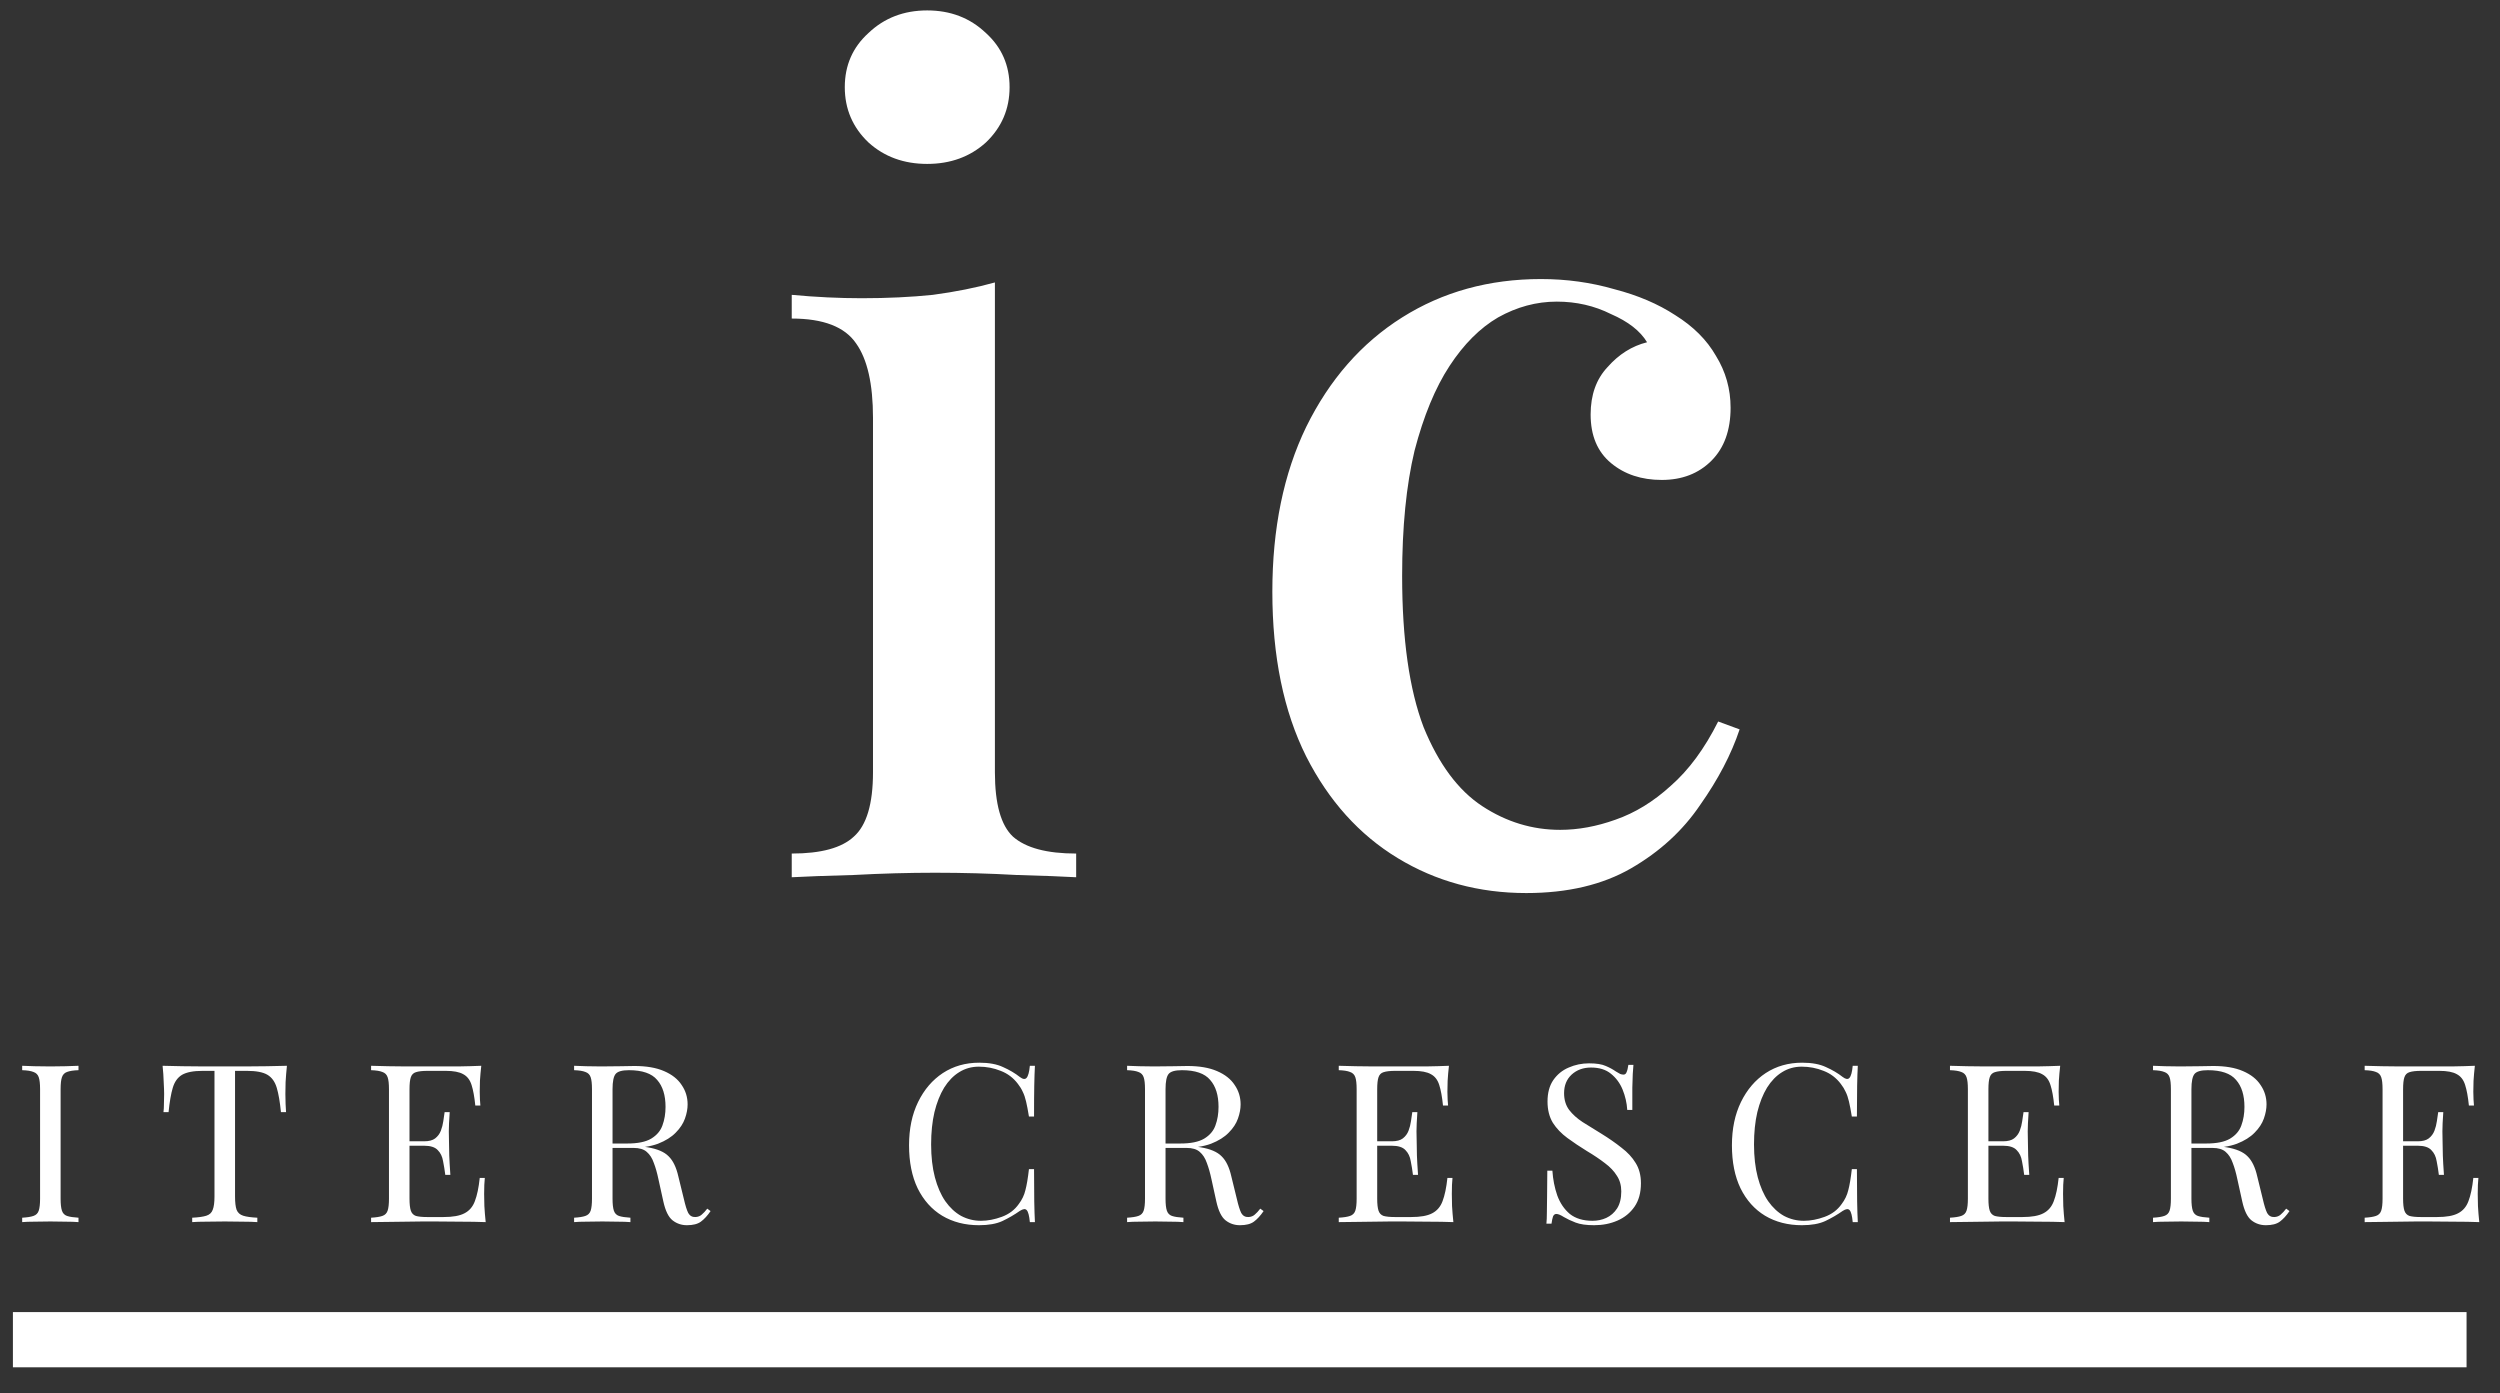 <svg xmlns="http://www.w3.org/2000/svg" width="131" height="73" viewBox="0 0 131 73" fill="none"><rect x="0" y="0" width="131" height="73" fill="#333333" stroke="none"/><path d="M0.998 71.325V69.075H128.926V71.325H0.998Z" fill="white" stroke="white" stroke-width="0.643"></path><path d="M48.584 0.546C49.807 0.546 50.832 0.94 51.66 1.729C52.488 2.478 52.902 3.424 52.902 4.568C52.902 5.711 52.488 6.677 51.66 7.466C50.832 8.215 49.807 8.589 48.584 8.589C47.362 8.589 46.337 8.215 45.509 7.466C44.681 6.677 44.267 5.711 44.267 4.568C44.267 3.424 44.681 2.478 45.509 1.729C46.337 0.94 47.362 0.546 48.584 0.546ZM52.133 14.8V40.468C52.133 42.123 52.448 43.247 53.079 43.839C53.749 44.43 54.853 44.726 56.391 44.726V45.968C55.721 45.928 54.676 45.889 53.257 45.849C51.877 45.771 50.457 45.731 48.998 45.731C47.618 45.731 46.199 45.771 44.74 45.849C43.281 45.889 42.197 45.928 41.487 45.968V44.726C43.025 44.726 44.109 44.43 44.74 43.839C45.41 43.247 45.745 42.123 45.745 40.468V21.897C45.745 20.122 45.45 18.821 44.858 17.993C44.267 17.126 43.143 16.692 41.487 16.692V15.45C42.749 15.568 43.971 15.627 45.154 15.627C46.495 15.627 47.737 15.568 48.88 15.45C50.063 15.292 51.147 15.075 52.133 14.8ZM80.746 14.622C82.087 14.622 83.368 14.8 84.591 15.154C85.813 15.47 86.878 15.923 87.784 16.515C88.731 17.106 89.441 17.816 89.914 18.644C90.426 19.472 90.683 20.379 90.683 21.364C90.683 22.547 90.347 23.474 89.677 24.144C89.007 24.814 88.139 25.149 87.075 25.149C86.01 25.149 85.123 24.854 84.413 24.262C83.704 23.671 83.349 22.823 83.349 21.719C83.349 20.694 83.644 19.866 84.236 19.235C84.827 18.565 85.517 18.131 86.306 17.934C85.951 17.343 85.32 16.85 84.413 16.456C83.546 16.022 82.6 15.805 81.575 15.805C80.51 15.805 79.485 16.081 78.499 16.633C77.553 17.185 76.705 18.033 75.956 19.176C75.207 20.32 74.596 21.798 74.123 23.612C73.689 25.425 73.472 27.614 73.472 30.177C73.472 33.489 73.847 36.13 74.596 38.102C75.384 40.034 76.409 41.414 77.671 42.242C78.933 43.07 80.293 43.484 81.752 43.484C82.698 43.484 83.664 43.306 84.65 42.952C85.675 42.597 86.641 42.005 87.548 41.177C88.494 40.349 89.322 39.225 90.032 37.806L91.156 38.22C90.722 39.521 90.032 40.842 89.086 42.183C88.179 43.523 86.976 44.627 85.478 45.495C83.98 46.362 82.146 46.796 79.978 46.796C77.494 46.796 75.246 46.185 73.235 44.962C71.225 43.74 69.628 41.966 68.445 39.639C67.262 37.274 66.671 34.395 66.671 31.005C66.671 27.693 67.262 24.814 68.445 22.37C69.667 19.886 71.343 17.974 73.472 16.633C75.601 15.292 78.026 14.622 80.746 14.622Z" fill="white"></path><path d="M4.113 55.847V56.078C3.851 56.086 3.65 56.117 3.511 56.171C3.38 56.217 3.291 56.31 3.245 56.448C3.199 56.58 3.176 56.788 3.176 57.073V62.813C3.176 63.09 3.199 63.299 3.245 63.438C3.291 63.576 3.38 63.669 3.511 63.715C3.65 63.762 3.851 63.792 4.113 63.808V64.039C3.936 64.024 3.712 64.016 3.442 64.016C3.18 64.008 2.913 64.005 2.643 64.005C2.343 64.005 2.061 64.008 1.799 64.016C1.536 64.016 1.324 64.024 1.162 64.039V63.808C1.425 63.792 1.621 63.762 1.752 63.715C1.891 63.669 1.984 63.576 2.03 63.438C2.076 63.299 2.1 63.09 2.1 62.813V57.073C2.1 56.788 2.076 56.58 2.03 56.448C1.984 56.31 1.891 56.217 1.752 56.171C1.621 56.117 1.425 56.086 1.162 56.078V55.847C1.324 55.854 1.536 55.862 1.799 55.87C2.061 55.878 2.343 55.881 2.643 55.881C2.913 55.881 3.18 55.878 3.442 55.87C3.712 55.862 3.936 55.854 4.113 55.847ZM15.035 55.847C15.004 56.14 14.981 56.425 14.965 56.703C14.958 56.973 14.954 57.181 14.954 57.328C14.954 57.513 14.958 57.687 14.965 57.849C14.973 58.011 14.981 58.153 14.989 58.277H14.722C14.668 57.737 14.595 57.312 14.503 57.004C14.41 56.688 14.248 56.46 14.017 56.321C13.785 56.182 13.426 56.113 12.94 56.113H12.316V62.697C12.316 63.006 12.343 63.237 12.397 63.391C12.458 63.546 12.574 63.65 12.744 63.704C12.913 63.758 13.16 63.792 13.484 63.808V64.039C13.284 64.024 13.029 64.016 12.721 64.016C12.412 64.008 12.1 64.005 11.783 64.005C11.436 64.005 11.108 64.008 10.8 64.016C10.499 64.016 10.256 64.024 10.071 64.039V63.808C10.395 63.792 10.642 63.758 10.811 63.704C10.981 63.65 11.093 63.546 11.147 63.391C11.209 63.237 11.239 63.006 11.239 62.697V56.113H10.615C10.136 56.113 9.778 56.182 9.538 56.321C9.307 56.46 9.145 56.688 9.052 57.004C8.96 57.312 8.887 57.737 8.833 58.277H8.566C8.582 58.153 8.59 58.011 8.59 57.849C8.597 57.687 8.601 57.513 8.601 57.328C8.601 57.181 8.593 56.973 8.578 56.703C8.57 56.425 8.551 56.14 8.52 55.847C8.844 55.854 9.195 55.862 9.573 55.87C9.959 55.878 10.345 55.881 10.73 55.881C11.116 55.881 11.467 55.881 11.783 55.881C12.1 55.881 12.447 55.881 12.825 55.881C13.21 55.881 13.596 55.878 13.982 55.87C14.368 55.862 14.719 55.854 15.035 55.847ZM25.219 55.847C25.188 56.117 25.165 56.379 25.149 56.634C25.142 56.888 25.138 57.081 25.138 57.212C25.138 57.351 25.142 57.486 25.149 57.617C25.157 57.741 25.165 57.845 25.172 57.93H24.906C24.86 57.474 24.794 57.116 24.71 56.853C24.625 56.583 24.478 56.394 24.27 56.286C24.069 56.171 23.765 56.113 23.356 56.113H22.395C22.133 56.113 21.933 56.136 21.794 56.182C21.663 56.221 21.574 56.31 21.527 56.448C21.481 56.58 21.458 56.788 21.458 57.073V62.813C21.458 63.09 21.481 63.299 21.527 63.438C21.574 63.576 21.663 63.669 21.794 63.715C21.933 63.754 22.133 63.773 22.395 63.773H23.24C23.726 63.773 24.093 63.708 24.339 63.576C24.594 63.445 24.775 63.233 24.883 62.94C24.999 62.639 25.084 62.234 25.138 61.725H25.404C25.381 61.933 25.369 62.211 25.369 62.558C25.369 62.705 25.373 62.917 25.381 63.195C25.396 63.465 25.419 63.746 25.45 64.039C25.057 64.024 24.613 64.016 24.119 64.016C23.626 64.008 23.186 64.005 22.8 64.005C22.631 64.005 22.411 64.005 22.141 64.005C21.878 64.005 21.593 64.008 21.285 64.016C20.976 64.016 20.663 64.02 20.347 64.028C20.031 64.028 19.73 64.032 19.445 64.039V63.808C19.707 63.792 19.904 63.762 20.035 63.715C20.174 63.669 20.266 63.576 20.312 63.438C20.359 63.299 20.382 63.09 20.382 62.813V57.073C20.382 56.788 20.359 56.58 20.312 56.448C20.266 56.31 20.174 56.217 20.035 56.171C19.904 56.117 19.707 56.086 19.445 56.078V55.847C19.73 55.854 20.031 55.862 20.347 55.87C20.663 55.87 20.976 55.874 21.285 55.881C21.593 55.881 21.878 55.881 22.141 55.881C22.411 55.881 22.631 55.881 22.8 55.881C23.155 55.881 23.556 55.881 24.004 55.881C24.459 55.874 24.864 55.862 25.219 55.847ZM23.229 59.804C23.229 59.804 23.229 59.843 23.229 59.92C23.229 59.997 23.229 60.036 23.229 60.036H21.111C21.111 60.036 21.111 59.997 21.111 59.92C21.111 59.843 21.111 59.804 21.111 59.804H23.229ZM23.564 58.277C23.533 58.716 23.518 59.052 23.518 59.283C23.526 59.515 23.529 59.727 23.529 59.92C23.529 60.113 23.533 60.325 23.541 60.556C23.549 60.788 23.568 61.123 23.599 61.563H23.333C23.302 61.316 23.263 61.077 23.217 60.846C23.178 60.606 23.086 60.414 22.939 60.267C22.8 60.113 22.561 60.036 22.222 60.036V59.804C22.476 59.804 22.669 59.754 22.8 59.654C22.939 59.546 23.04 59.411 23.101 59.249C23.163 59.087 23.205 58.921 23.229 58.751C23.252 58.574 23.275 58.416 23.298 58.277H23.564ZM30.083 55.847C30.245 55.854 30.457 55.862 30.72 55.87C30.982 55.878 31.24 55.881 31.495 55.881C31.857 55.881 32.205 55.878 32.536 55.87C32.868 55.862 33.103 55.858 33.242 55.858C33.867 55.858 34.384 55.947 34.793 56.124C35.209 56.302 35.518 56.545 35.718 56.853C35.927 57.154 36.031 57.494 36.031 57.872C36.031 58.103 35.985 58.35 35.892 58.612C35.799 58.875 35.637 59.121 35.406 59.353C35.182 59.584 34.874 59.777 34.48 59.931C34.087 60.078 33.589 60.151 32.988 60.151H31.877V59.92H32.872C33.42 59.92 33.836 59.835 34.122 59.665C34.415 59.488 34.611 59.256 34.712 58.971C34.82 58.678 34.874 58.354 34.874 57.999C34.874 57.39 34.727 56.919 34.434 56.587C34.149 56.248 33.655 56.078 32.953 56.078C32.598 56.078 32.367 56.144 32.259 56.275C32.151 56.406 32.097 56.672 32.097 57.073V62.813C32.097 63.09 32.12 63.299 32.166 63.438C32.212 63.576 32.301 63.669 32.432 63.715C32.571 63.762 32.772 63.792 33.034 63.808V64.039C32.856 64.024 32.633 64.016 32.363 64.016C32.1 64.008 31.834 64.005 31.564 64.005C31.263 64.005 30.982 64.008 30.72 64.016C30.457 64.016 30.245 64.024 30.083 64.039V63.808C30.345 63.792 30.542 63.762 30.673 63.715C30.812 63.669 30.905 63.576 30.951 63.438C30.997 63.299 31.02 63.09 31.02 62.813V57.073C31.02 56.788 30.997 56.58 30.951 56.448C30.905 56.31 30.812 56.217 30.673 56.171C30.542 56.117 30.345 56.086 30.083 56.078V55.847ZM31.923 59.955C32.34 59.97 32.667 59.989 32.907 60.012C33.146 60.028 33.339 60.043 33.485 60.059C33.639 60.074 33.786 60.093 33.925 60.117C34.442 60.201 34.812 60.36 35.036 60.591C35.267 60.815 35.437 61.166 35.545 61.644L35.834 62.824C35.911 63.164 35.988 63.411 36.066 63.565C36.15 63.711 36.278 63.781 36.447 63.773C36.579 63.765 36.687 63.723 36.771 63.646C36.864 63.569 36.96 63.465 37.061 63.333L37.234 63.461C37.072 63.7 36.903 63.885 36.725 64.016C36.555 64.14 36.312 64.201 35.996 64.201C35.711 64.201 35.46 64.116 35.244 63.947C35.028 63.777 34.866 63.445 34.758 62.952L34.503 61.794C34.434 61.463 34.353 61.177 34.26 60.938C34.176 60.691 34.052 60.498 33.89 60.36C33.736 60.221 33.504 60.151 33.196 60.151H31.946L31.923 59.955ZM51.314 55.685C51.823 55.685 52.239 55.762 52.563 55.916C52.895 56.063 53.188 56.236 53.443 56.437C53.597 56.553 53.713 56.568 53.79 56.483C53.875 56.391 53.933 56.178 53.964 55.847H54.23C54.214 56.132 54.203 56.479 54.195 56.888C54.187 57.297 54.184 57.837 54.184 58.508H53.917C53.863 58.176 53.813 57.914 53.767 57.721C53.721 57.521 53.663 57.351 53.593 57.212C53.532 57.073 53.447 56.934 53.339 56.796C53.1 56.479 52.799 56.252 52.436 56.113C52.074 55.966 51.692 55.893 51.291 55.893C50.913 55.893 50.569 55.989 50.261 56.182C49.96 56.367 49.698 56.637 49.474 56.992C49.258 57.347 49.088 57.775 48.965 58.277C48.849 58.778 48.791 59.341 48.791 59.966C48.791 60.614 48.857 61.189 48.988 61.69C49.119 62.184 49.3 62.601 49.532 62.94C49.771 63.279 50.049 63.538 50.365 63.715C50.689 63.885 51.036 63.97 51.406 63.97C51.754 63.97 52.116 63.9 52.494 63.762C52.872 63.623 53.169 63.399 53.385 63.09C53.555 62.867 53.67 62.624 53.732 62.361C53.802 62.099 53.863 61.733 53.917 61.262H54.184C54.184 61.964 54.187 62.531 54.195 62.963C54.203 63.387 54.214 63.746 54.23 64.039H53.964C53.933 63.708 53.879 63.499 53.802 63.414C53.732 63.33 53.613 63.341 53.443 63.449C53.157 63.65 52.853 63.827 52.529 63.981C52.212 64.128 51.804 64.201 51.302 64.201C50.569 64.201 49.925 64.035 49.37 63.704C48.822 63.372 48.394 62.894 48.085 62.269C47.785 61.644 47.634 60.892 47.634 60.012C47.634 59.148 47.792 58.392 48.108 57.744C48.425 57.096 48.857 56.591 49.404 56.229C49.96 55.866 50.596 55.685 51.314 55.685ZM59.06 55.847C59.222 55.854 59.435 55.862 59.697 55.87C59.959 55.878 60.218 55.881 60.472 55.881C60.835 55.881 61.182 55.878 61.514 55.87C61.845 55.862 62.081 55.858 62.219 55.858C62.844 55.858 63.361 55.947 63.77 56.124C64.187 56.302 64.495 56.545 64.696 56.853C64.904 57.154 65.008 57.494 65.008 57.872C65.008 58.103 64.962 58.35 64.869 58.612C64.777 58.875 64.615 59.121 64.383 59.353C64.16 59.584 63.851 59.777 63.458 59.931C63.064 60.078 62.567 60.151 61.965 60.151H60.854V59.92H61.849C62.397 59.92 62.813 59.835 63.099 59.665C63.392 59.488 63.589 59.256 63.689 58.971C63.797 58.678 63.851 58.354 63.851 57.999C63.851 57.39 63.705 56.919 63.411 56.587C63.126 56.248 62.632 56.078 61.93 56.078C61.575 56.078 61.344 56.144 61.236 56.275C61.128 56.406 61.074 56.672 61.074 57.073V62.813C61.074 63.09 61.097 63.299 61.143 63.438C61.19 63.576 61.278 63.669 61.41 63.715C61.548 63.762 61.749 63.792 62.011 63.808V64.039C61.834 64.024 61.61 64.016 61.34 64.016C61.078 64.008 60.812 64.005 60.542 64.005C60.241 64.005 59.959 64.008 59.697 64.016C59.435 64.016 59.222 64.024 59.06 64.039V63.808C59.323 63.792 59.52 63.762 59.651 63.715C59.789 63.669 59.882 63.576 59.928 63.438C59.975 63.299 59.998 63.09 59.998 62.813V57.073C59.998 56.788 59.975 56.58 59.928 56.448C59.882 56.31 59.789 56.217 59.651 56.171C59.52 56.117 59.323 56.086 59.06 56.078V55.847ZM60.9 59.955C61.317 59.97 61.645 59.989 61.884 60.012C62.123 60.028 62.316 60.043 62.462 60.059C62.617 60.074 62.763 60.093 62.902 60.117C63.419 60.201 63.789 60.36 64.013 60.591C64.245 60.815 64.414 61.166 64.522 61.644L64.811 62.824C64.889 63.164 64.966 63.411 65.043 63.565C65.128 63.711 65.255 63.781 65.425 63.773C65.556 63.765 65.664 63.723 65.749 63.646C65.841 63.569 65.938 63.465 66.038 63.333L66.212 63.461C66.05 63.7 65.88 63.885 65.703 64.016C65.533 64.14 65.29 64.201 64.974 64.201C64.688 64.201 64.437 64.116 64.221 63.947C64.005 63.777 63.843 63.445 63.735 62.952L63.481 61.794C63.411 61.463 63.33 61.177 63.238 60.938C63.153 60.691 63.029 60.498 62.867 60.36C62.713 60.221 62.482 60.151 62.173 60.151H60.923L60.9 59.955ZM75.925 55.847C75.894 56.117 75.871 56.379 75.856 56.634C75.848 56.888 75.844 57.081 75.844 57.212C75.844 57.351 75.848 57.486 75.856 57.617C75.864 57.741 75.871 57.845 75.879 57.93H75.613C75.567 57.474 75.501 57.116 75.416 56.853C75.331 56.583 75.185 56.394 74.976 56.286C74.776 56.171 74.471 56.113 74.062 56.113H73.102C72.84 56.113 72.639 56.136 72.5 56.182C72.369 56.221 72.28 56.31 72.234 56.448C72.188 56.58 72.165 56.788 72.165 57.073V62.813C72.165 63.09 72.188 63.299 72.234 63.438C72.28 63.576 72.369 63.669 72.5 63.715C72.639 63.754 72.84 63.773 73.102 63.773H73.947C74.433 63.773 74.799 63.708 75.046 63.576C75.3 63.445 75.482 63.233 75.59 62.94C75.705 62.639 75.79 62.234 75.844 61.725H76.11C76.087 61.933 76.076 62.211 76.076 62.558C76.076 62.705 76.079 62.917 76.087 63.195C76.103 63.465 76.126 63.746 76.157 64.039C75.763 64.024 75.32 64.016 74.826 64.016C74.332 64.008 73.892 64.005 73.507 64.005C73.337 64.005 73.117 64.005 72.847 64.005C72.585 64.005 72.299 64.008 71.991 64.016C71.682 64.016 71.37 64.02 71.054 64.028C70.737 64.028 70.436 64.032 70.151 64.039V63.808C70.413 63.792 70.61 63.762 70.741 63.715C70.88 63.669 70.973 63.576 71.019 63.438C71.065 63.299 71.088 63.09 71.088 62.813V57.073C71.088 56.788 71.065 56.58 71.019 56.448C70.973 56.31 70.88 56.217 70.741 56.171C70.61 56.117 70.413 56.086 70.151 56.078V55.847C70.436 55.854 70.737 55.862 71.054 55.87C71.37 55.87 71.682 55.874 71.991 55.881C72.299 55.881 72.585 55.881 72.847 55.881C73.117 55.881 73.337 55.881 73.507 55.881C73.862 55.881 74.263 55.881 74.71 55.881C75.165 55.874 75.57 55.862 75.925 55.847ZM73.935 59.804C73.935 59.804 73.935 59.843 73.935 59.92C73.935 59.997 73.935 60.036 73.935 60.036H71.817C71.817 60.036 71.817 59.997 71.817 59.92C71.817 59.843 71.817 59.804 71.817 59.804H73.935ZM74.27 58.277C74.24 58.716 74.224 59.052 74.224 59.283C74.232 59.515 74.236 59.727 74.236 59.92C74.236 60.113 74.24 60.325 74.247 60.556C74.255 60.788 74.274 61.123 74.305 61.563H74.039C74.008 61.316 73.97 61.077 73.923 60.846C73.885 60.606 73.792 60.414 73.646 60.267C73.507 60.113 73.268 60.036 72.928 60.036V59.804C73.183 59.804 73.376 59.754 73.507 59.654C73.646 59.546 73.746 59.411 73.808 59.249C73.869 59.087 73.912 58.921 73.935 58.751C73.958 58.574 73.981 58.416 74.004 58.277H74.27ZM83.266 55.719C83.651 55.719 83.945 55.766 84.145 55.858C84.346 55.943 84.523 56.04 84.677 56.148C84.77 56.202 84.843 56.244 84.897 56.275C84.959 56.298 85.017 56.31 85.071 56.31C85.148 56.31 85.202 56.267 85.233 56.182C85.272 56.097 85.302 55.97 85.326 55.8H85.592C85.584 55.932 85.572 56.09 85.557 56.275C85.549 56.452 85.541 56.691 85.534 56.992C85.534 57.285 85.534 57.675 85.534 58.161H85.268C85.245 57.791 85.163 57.436 85.025 57.096C84.886 56.757 84.681 56.479 84.411 56.263C84.149 56.047 83.802 55.939 83.37 55.939C82.961 55.939 82.622 56.063 82.352 56.31C82.089 56.556 81.958 56.88 81.958 57.282C81.958 57.629 82.047 57.922 82.224 58.161C82.402 58.392 82.637 58.605 82.93 58.797C83.231 58.983 83.555 59.183 83.902 59.399C84.303 59.646 84.658 59.893 84.967 60.14C85.283 60.379 85.53 60.645 85.707 60.938C85.892 61.231 85.985 61.586 85.985 62.003C85.985 62.496 85.873 62.905 85.65 63.229C85.426 63.553 85.129 63.796 84.758 63.958C84.388 64.12 83.979 64.201 83.532 64.201C83.123 64.201 82.799 64.155 82.56 64.062C82.321 63.97 82.116 63.873 81.947 63.773C81.777 63.665 81.646 63.611 81.553 63.611C81.476 63.611 81.418 63.654 81.38 63.738C81.349 63.823 81.322 63.951 81.299 64.12H81.032C81.048 63.958 81.056 63.769 81.056 63.553C81.063 63.33 81.067 63.04 81.067 62.685C81.075 62.331 81.079 61.883 81.079 61.343H81.345C81.376 61.806 81.461 62.238 81.6 62.639C81.746 63.04 81.966 63.364 82.259 63.611C82.56 63.85 82.957 63.97 83.451 63.97C83.706 63.97 83.945 63.92 84.168 63.819C84.4 63.711 84.589 63.546 84.735 63.322C84.882 63.09 84.955 62.793 84.955 62.431C84.955 62.115 84.878 61.841 84.724 61.609C84.577 61.37 84.369 61.15 84.099 60.95C83.829 60.741 83.513 60.529 83.15 60.313C82.787 60.09 82.448 59.862 82.132 59.631C81.816 59.399 81.561 59.133 81.368 58.832C81.183 58.524 81.09 58.153 81.09 57.721C81.09 57.266 81.191 56.892 81.391 56.599C81.6 56.298 81.87 56.078 82.201 55.939C82.533 55.793 82.888 55.719 83.266 55.719ZM94.433 55.685C94.942 55.685 95.358 55.762 95.682 55.916C96.014 56.063 96.307 56.236 96.562 56.437C96.716 56.553 96.832 56.568 96.909 56.483C96.994 56.391 97.052 56.178 97.082 55.847H97.349C97.333 56.132 97.322 56.479 97.314 56.888C97.306 57.297 97.302 57.837 97.302 58.508H97.036C96.982 58.176 96.932 57.914 96.886 57.721C96.84 57.521 96.782 57.351 96.712 57.212C96.65 57.073 96.566 56.934 96.458 56.796C96.219 56.479 95.918 56.252 95.555 56.113C95.192 55.966 94.811 55.893 94.409 55.893C94.031 55.893 93.688 55.989 93.38 56.182C93.079 56.367 92.817 56.637 92.593 56.992C92.377 57.347 92.207 57.775 92.084 58.277C91.968 58.778 91.91 59.341 91.91 59.966C91.91 60.614 91.976 61.189 92.107 61.69C92.238 62.184 92.419 62.601 92.651 62.94C92.89 63.279 93.168 63.538 93.484 63.715C93.808 63.885 94.155 63.97 94.525 63.97C94.872 63.97 95.235 63.9 95.613 63.762C95.991 63.623 96.288 63.399 96.504 63.09C96.674 62.867 96.789 62.624 96.851 62.361C96.921 62.099 96.982 61.733 97.036 61.262H97.302C97.302 61.964 97.306 62.531 97.314 62.963C97.322 63.387 97.333 63.746 97.349 64.039H97.082C97.052 63.708 96.998 63.499 96.921 63.414C96.851 63.33 96.731 63.341 96.562 63.449C96.276 63.65 95.972 63.827 95.648 63.981C95.331 64.128 94.922 64.201 94.421 64.201C93.688 64.201 93.044 64.035 92.489 63.704C91.941 63.372 91.513 62.894 91.204 62.269C90.903 61.644 90.753 60.892 90.753 60.012C90.753 59.148 90.911 58.392 91.227 57.744C91.544 57.096 91.976 56.591 92.523 56.229C93.079 55.866 93.715 55.685 94.433 55.685ZM107.954 55.847C107.923 56.117 107.9 56.379 107.884 56.634C107.876 56.888 107.873 57.081 107.873 57.212C107.873 57.351 107.876 57.486 107.884 57.617C107.892 57.741 107.9 57.845 107.907 57.93H107.641C107.595 57.474 107.529 57.116 107.444 56.853C107.36 56.583 107.213 56.394 107.005 56.286C106.804 56.171 106.499 56.113 106.091 56.113H105.13C104.868 56.113 104.667 56.136 104.528 56.182C104.397 56.221 104.309 56.31 104.262 56.448C104.216 56.58 104.193 56.788 104.193 57.073V62.813C104.193 63.09 104.216 63.299 104.262 63.438C104.309 63.576 104.397 63.669 104.528 63.715C104.667 63.754 104.868 63.773 105.13 63.773H105.975C106.461 63.773 106.827 63.708 107.074 63.576C107.329 63.445 107.51 63.233 107.618 62.94C107.734 62.639 107.819 62.234 107.873 61.725H108.139C108.116 61.933 108.104 62.211 108.104 62.558C108.104 62.705 108.108 62.917 108.116 63.195C108.131 63.465 108.154 63.746 108.185 64.039C107.792 64.024 107.348 64.016 106.854 64.016C106.361 64.008 105.921 64.005 105.535 64.005C105.365 64.005 105.146 64.005 104.876 64.005C104.613 64.005 104.328 64.008 104.019 64.016C103.711 64.016 103.398 64.02 103.082 64.028C102.766 64.028 102.465 64.032 102.179 64.039V63.808C102.442 63.792 102.638 63.762 102.77 63.715C102.908 63.669 103.001 63.576 103.047 63.438C103.094 63.299 103.117 63.09 103.117 62.813V57.073C103.117 56.788 103.094 56.58 103.047 56.448C103.001 56.31 102.908 56.217 102.77 56.171C102.638 56.117 102.442 56.086 102.179 56.078V55.847C102.465 55.854 102.766 55.862 103.082 55.87C103.398 55.87 103.711 55.874 104.019 55.881C104.328 55.881 104.613 55.881 104.876 55.881C105.146 55.881 105.365 55.881 105.535 55.881C105.89 55.881 106.291 55.881 106.739 55.881C107.194 55.874 107.599 55.862 107.954 55.847ZM105.963 59.804C105.963 59.804 105.963 59.843 105.963 59.92C105.963 59.997 105.963 60.036 105.963 60.036H103.846C103.846 60.036 103.846 59.997 103.846 59.92C103.846 59.843 103.846 59.804 103.846 59.804H105.963ZM106.299 58.277C106.268 58.716 106.253 59.052 106.253 59.283C106.26 59.515 106.264 59.727 106.264 59.92C106.264 60.113 106.268 60.325 106.276 60.556C106.283 60.788 106.303 61.123 106.334 61.563H106.067C106.037 61.316 105.998 61.077 105.952 60.846C105.913 60.606 105.821 60.414 105.674 60.267C105.535 60.113 105.296 60.036 104.957 60.036V59.804C105.211 59.804 105.404 59.754 105.535 59.654C105.674 59.546 105.774 59.411 105.836 59.249C105.898 59.087 105.94 58.921 105.963 58.751C105.986 58.574 106.01 58.416 106.033 58.277H106.299ZM112.818 55.847C112.98 55.854 113.192 55.862 113.454 55.87C113.717 55.878 113.975 55.881 114.23 55.881C114.592 55.881 114.939 55.878 115.271 55.87C115.603 55.862 115.838 55.858 115.977 55.858C116.602 55.858 117.119 55.947 117.528 56.124C117.944 56.302 118.253 56.545 118.453 56.853C118.662 57.154 118.766 57.494 118.766 57.872C118.766 58.103 118.719 58.35 118.627 58.612C118.534 58.875 118.372 59.121 118.141 59.353C117.917 59.584 117.609 59.777 117.215 59.931C116.822 60.078 116.324 60.151 115.722 60.151H114.612V59.92H115.607C116.154 59.92 116.571 59.835 116.856 59.665C117.15 59.488 117.346 59.256 117.447 58.971C117.555 58.678 117.609 58.354 117.609 57.999C117.609 57.39 117.462 56.919 117.169 56.587C116.883 56.248 116.39 56.078 115.688 56.078C115.333 56.078 115.101 56.144 114.993 56.275C114.885 56.406 114.831 56.672 114.831 57.073V62.813C114.831 63.09 114.855 63.299 114.901 63.438C114.947 63.576 115.036 63.669 115.167 63.715C115.306 63.762 115.506 63.792 115.769 63.808V64.039C115.591 64.024 115.368 64.016 115.098 64.016C114.835 64.008 114.569 64.005 114.299 64.005C113.998 64.005 113.717 64.008 113.454 64.016C113.192 64.016 112.98 64.024 112.818 64.039V63.808C113.08 63.792 113.277 63.762 113.408 63.715C113.547 63.669 113.64 63.576 113.686 63.438C113.732 63.299 113.755 63.09 113.755 62.813V57.073C113.755 56.788 113.732 56.58 113.686 56.448C113.64 56.31 113.547 56.217 113.408 56.171C113.277 56.117 113.08 56.086 112.818 56.078V55.847ZM114.658 59.955C115.074 59.97 115.402 59.989 115.641 60.012C115.881 60.028 116.073 60.043 116.22 60.059C116.374 60.074 116.521 60.093 116.66 60.117C117.177 60.201 117.547 60.36 117.771 60.591C118.002 60.815 118.172 61.166 118.28 61.644L118.569 62.824C118.646 63.164 118.723 63.411 118.8 63.565C118.885 63.711 119.013 63.781 119.182 63.773C119.313 63.765 119.421 63.723 119.506 63.646C119.599 63.569 119.695 63.465 119.796 63.333L119.969 63.461C119.807 63.7 119.637 63.885 119.46 64.016C119.29 64.14 119.047 64.201 118.731 64.201C118.446 64.201 118.195 64.116 117.979 63.947C117.763 63.777 117.601 63.445 117.493 62.952L117.238 61.794C117.169 61.463 117.088 61.177 116.995 60.938C116.91 60.691 116.787 60.498 116.625 60.36C116.471 60.221 116.239 60.151 115.931 60.151H114.681L114.658 59.955ZM129.683 55.847C129.652 56.117 129.629 56.379 129.613 56.634C129.605 56.888 129.602 57.081 129.602 57.212C129.602 57.351 129.605 57.486 129.613 57.617C129.621 57.741 129.629 57.845 129.636 57.93H129.37C129.324 57.474 129.258 57.116 129.173 56.853C129.089 56.583 128.942 56.394 128.734 56.286C128.533 56.171 128.228 56.113 127.82 56.113H126.859C126.597 56.113 126.396 56.136 126.257 56.182C126.126 56.221 126.038 56.31 125.991 56.448C125.945 56.58 125.922 56.788 125.922 57.073V62.813C125.922 63.09 125.945 63.299 125.991 63.438C126.038 63.576 126.126 63.669 126.257 63.715C126.396 63.754 126.597 63.773 126.859 63.773H127.704C128.19 63.773 128.556 63.708 128.803 63.576C129.058 63.445 129.239 63.233 129.347 62.94C129.463 62.639 129.548 62.234 129.602 61.725H129.868C129.845 61.933 129.833 62.211 129.833 62.558C129.833 62.705 129.837 62.917 129.845 63.195C129.86 63.465 129.883 63.746 129.914 64.039C129.521 64.024 129.077 64.016 128.583 64.016C128.09 64.008 127.65 64.005 127.264 64.005C127.094 64.005 126.875 64.005 126.605 64.005C126.342 64.005 126.057 64.008 125.748 64.016C125.44 64.016 125.127 64.02 124.811 64.028C124.495 64.028 124.194 64.032 123.908 64.039V63.808C124.171 63.792 124.367 63.762 124.499 63.715C124.637 63.669 124.73 63.576 124.776 63.438C124.823 63.299 124.846 63.09 124.846 62.813V57.073C124.846 56.788 124.823 56.58 124.776 56.448C124.73 56.31 124.637 56.217 124.499 56.171C124.367 56.117 124.171 56.086 123.908 56.078V55.847C124.194 55.854 124.495 55.862 124.811 55.87C125.127 55.87 125.44 55.874 125.748 55.881C126.057 55.881 126.342 55.881 126.605 55.881C126.875 55.881 127.094 55.881 127.264 55.881C127.619 55.881 128.02 55.881 128.468 55.881C128.923 55.874 129.328 55.862 129.683 55.847ZM127.692 59.804C127.692 59.804 127.692 59.843 127.692 59.92C127.692 59.997 127.692 60.036 127.692 60.036H125.575C125.575 60.036 125.575 59.997 125.575 59.92C125.575 59.843 125.575 59.804 125.575 59.804H127.692ZM128.028 58.277C127.997 58.716 127.982 59.052 127.982 59.283C127.989 59.515 127.993 59.727 127.993 59.92C127.993 60.113 127.997 60.325 128.005 60.556C128.012 60.788 128.032 61.123 128.063 61.563H127.796C127.766 61.316 127.727 61.077 127.681 60.846C127.642 60.606 127.55 60.414 127.403 60.267C127.264 60.113 127.025 60.036 126.686 60.036V59.804C126.94 59.804 127.133 59.754 127.264 59.654C127.403 59.546 127.503 59.411 127.565 59.249C127.627 59.087 127.669 58.921 127.692 58.751C127.715 58.574 127.739 58.416 127.762 58.277H128.028Z" fill="white"></path></svg>